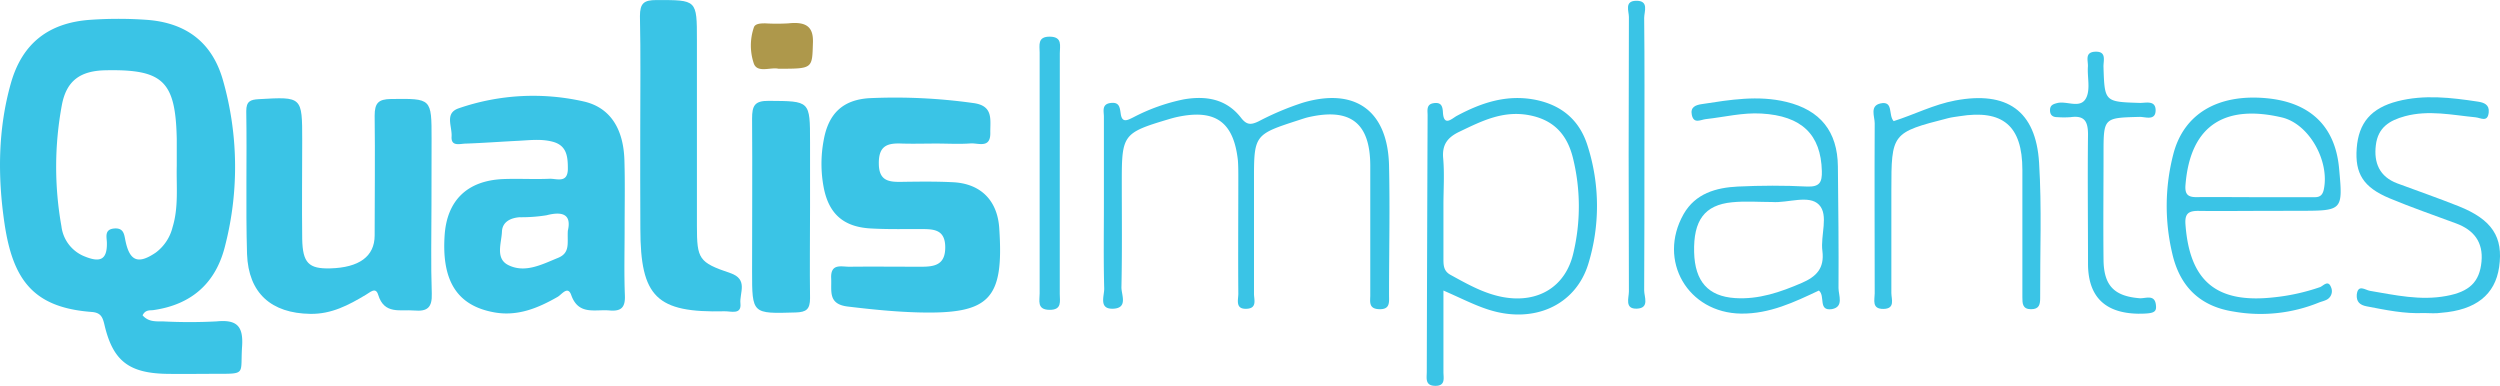 <svg id="Camada_1" data-name="Camada 1" xmlns="http://www.w3.org/2000/svg" viewBox="0 0 484.85 74.82"><defs><style>.cls-1{fill:#3ac4e6;}.cls-2{fill:#ae984b;}</style></defs><title>logo-footer</title><path class="cls-1" d="M-1078.7,477.31c1.12,1.29,2.53,1.18,3.9,1.18a101.33,101.33,0,0,0,10.46,0c3.9-.38,5.21.89,4.94,4.86-.37,5.48.91,5.3-5.16,5.31-3.24,0-6.49.06-9.72,0-7.15-.19-10.19-2.59-11.81-9.5-.36-1.55-.74-2.37-2.5-2.5-11.28-.85-15.29-6.18-16.91-17.31-1.31-9-1.26-18.14,1.26-27.05,2.2-7.75,7.33-11.74,15.44-12.3a78.14,78.14,0,0,1,10.82,0c7.59.53,12.68,4.24,14.82,11.54a61.31,61.31,0,0,1,.5,32.15c-1.75,7.3-6.47,11.56-14,12.62C-1077.32,476.38-1078.15,476.21-1078.7,477.31Zm6.63-28.95c0-1.75,0-3.5,0-5.25-.23-11.23-2.65-13.55-13.83-13.32-4.87.1-7.57,2-8.46,6.78a65.53,65.53,0,0,0-.08,23.45,7.21,7.21,0,0,0,4.6,5.91c2.81,1.12,4.28.71,4.22-2.65,0-1.06-.59-2.66,1.47-2.81,1.85-.13,1.89,1.24,2.14,2.43.83,3.93,2.47,4.56,5.88,2.24a8.73,8.73,0,0,0,3.24-4.89C-1071.69,456.35-1072.16,452.33-1072.07,448.36Z" transform="translate(1106.35 -416.16)"/><path class="cls-1" d="M-985.21,460.37c0,4.37-.12,8.74.05,13.1.1,2.37-.77,3.1-3,2.9-2.79-.25-6,1-7.41-3-.66-1.86-1.82-.11-2.61.35-3.86,2.22-7.86,3.86-12.42,3-7.09-1.31-10.11-6.08-9.52-14.91.45-6.78,4.38-10.62,11.33-10.92,3-.12,6,.07,9-.06,1.38-.06,3.51.94,3.57-1.86,0-2.37-.14-4.61-3-5.34-2.21-.57-4.46-.27-6.7-.16-3.36.17-6.72.42-10.08.54-1.1,0-2.9.67-2.77-1.36s-1.41-4.56,1.42-5.5a44.3,44.3,0,0,1,24.3-1.29c5.14,1.21,7.64,5.4,7.8,11.44C-985.12,451.63-985.21,456-985.21,460.37Zm-11,.49c.68-3-.87-3.8-4.15-2.95a30.88,30.88,0,0,1-5.21.38c-1.78.13-3.35.91-3.43,2.78-.09,2.24-1.34,5.24,1.25,6.51,3.25,1.6,6.49-.13,9.63-1.41C-995.68,465.17-996.38,463.21-996.22,460.86Z" transform="translate(1106.35 -416.16)"/><path class="cls-1" d="M-1022.67,455.87c0,5.74-.14,11.49.06,17.23.09,2.7-.85,3.5-3.4,3.28-2.72-.24-5.81.85-7-3.06-.49-1.61-1.61-.41-2.37,0-3.34,2-6.67,3.78-10.79,3.71-7.56-.11-12-4-12.27-11.61-.27-9.23,0-18.48-.15-27.72,0-1.89.78-2.22,2.44-2.31,8.41-.48,8.41-.53,8.41,8,0,6.37-.08,12.74,0,19.1.08,4.68,1.28,5.82,5.4,5.72,5.64-.14,8.64-2.32,8.65-6.37,0-7.74.1-15.49,0-23.23,0-2.44.7-3.22,3.16-3.25,7.88-.09,7.88-.19,7.88,7.73Z" transform="translate(1106.35 -416.16)"/><path class="cls-1" d="M-924.75,444c-2.24,0-4.49.07-6.73,0-2.72-.11-4.46.38-4.43,3.83,0,3.28,1.74,3.64,4.27,3.6,3.36-.05,6.74-.1,10.09.07,5.44.26,8.68,3.58,9,9,.91,13.71-1.85,16.6-15.63,16.25-4.61-.12-9.18-.59-13.76-1.14-3.88-.47-3.09-3-3.21-5.46-.15-3,2-2.24,3.58-2.26,4.61-.05,9.22,0,13.83,0,2.59,0,4.72-.31,4.71-3.76,0-3.6-2.39-3.53-4.84-3.55-3.24,0-6.49.07-9.72-.12-5.16-.32-8-2.81-9-7.88a24.65,24.65,0,0,1,0-9.3c.92-5.09,3.7-7.77,8.85-8.08a109.29,109.29,0,0,1,20.12.94c4,.51,3.29,3.23,3.33,5.77.06,3.06-2.26,2-3.75,2.06C-920.25,444.14-922.5,444-924.75,444Z" transform="translate(1106.35 -416.16)"/><path class="cls-1" d="M-982.18,441.39c0-7.37.1-14.74-.06-22.1,0-2.51.78-3.12,3.19-3.12,7.86,0,7.86-.11,7.86,7.79,0,12,0,24,0,36,0,6.42.35,7.09,6.44,9.15,3.61,1.21,1.77,3.9,2,5.92.22,2.23-1.87,1.47-3.05,1.5-13.23.32-16.34-2.74-16.36-16Q-982.2,450.94-982.18,441.39Z" transform="translate(1106.35 -416.16)"/><path class="cls-1" d="M-892.26,455.63c0-5.62,0-11.24,0-16.86,0-1-.47-2.39,1.26-2.63s1.82.82,2,2.05c.25,1.93,1.36,1.25,2.42.74a36.77,36.77,0,0,1,9.82-3.5c4.34-.74,8.27-.08,11.11,3.59,1.1,1.42,1.94,1.38,3.42.66a54.53,54.53,0,0,1,8.58-3.61c10.18-3,16.45,1.61,16.69,12.21.19,8.36,0,16.73,0,25.1,0,1.36.27,2.86-2,2.74-2-.1-1.64-1.51-1.64-2.7,0-8.36,0-16.73,0-25.09s-3.88-11.3-12-9.44c-.61.14-1.2.35-1.79.54-8.77,2.84-8.77,2.84-8.76,12,0,7.24,0,14.49,0,21.73,0,1.09.64,2.76-1.36,2.88-2.34.15-1.68-1.72-1.68-2.92-.06-7.49,0-15,0-22.48,0-1.12,0-2.25-.08-3.36-.82-7.48-4.36-10-11.71-8.45-.61.13-1.21.3-1.81.48-8.75,2.61-9,3-9,12,0,6.87.08,13.74-.07,20.6,0,1.44,1.3,4-1.59,4.12s-1.71-2.52-1.75-3.93C-892.35,466.62-892.26,461.12-892.26,455.63Z" transform="translate(1106.35 -416.16)"/><path class="cls-1" d="M-826.41,472.51c0,5.57,0,10.68,0,15.79,0,1.15.46,2.71-1.58,2.69s-1.65-1.52-1.65-2.7q.06-24.89.16-49.77c0-.94-.29-2.13,1.16-2.35s1.74.54,1.81,1.74c.15,2.93,1.78,1.21,2.71.71,4.71-2.52,9.54-4.15,15-3.15,5.31,1,8.83,4,10.38,9.07a38.28,38.28,0,0,1,.1,22.82c-2.49,8.06-10.62,11.68-19.42,8.83C-820.53,475.29-823.18,473.9-826.41,472.51Zm0-16.69c0,3.49,0,7,0,10.47,0,1.27,0,2.42,1.36,3.17,3.28,1.8,6.53,3.66,10.26,4.33,6.78,1.21,12.09-2.05,13.58-8.56a39.1,39.1,0,0,0-.1-18.5c-1.12-4.46-3.7-7.35-8.54-8.24-5.06-.93-9.17,1.16-13.45,3.21-2.28,1.09-3.4,2.47-3.16,5.16C-826.2,449.82-826.4,452.83-826.41,455.82Z" transform="translate(1106.35 -416.16)"/><path class="cls-1" d="M-949.25,456.38c0,5.87-.08,11.74,0,17.61,0,2.16-.73,2.71-2.79,2.77-8.45.25-8.45.32-8.45-8,0-9.87.07-19.73,0-29.6,0-2.49.48-3.47,3.24-3.44,8,.06,8-.07,8,8Z" transform="translate(1106.35 -416.16)"/><path class="cls-1" d="M-667.72,457.06c-4.11,0-8.22.06-12.33,0-1.94,0-2.6.6-2.45,2.63.81,11,6,15.33,17,14.15a39.85,39.85,0,0,0,9.11-2c.58-.21,1.55-1.47,2.11,0a1.86,1.86,0,0,1-1,2.52c-.45.21-.94.31-1.4.5a30,30,0,0,1-16.51,1.72c-6.42-1-10.39-4.77-11.87-11.25a40,40,0,0,1,.19-19.22c2-7.87,8.63-11.75,18-10.91,8.55.77,13.41,5.44,14.16,13.59s.76,8.25-7.55,8.25Zm-1.66-2.66c3.73,0,7.47,0,11.2,0,1.07,0,2.14.2,2.5-1.46,1.18-5.47-2.78-12.72-8.1-14-10.4-2.44-17.75.87-18.72,13.11-.15,1.91.57,2.38,2.3,2.34C-676.6,454.35-673,454.4-669.38,454.4Z" transform="translate(1106.35 -416.16)"/><path class="cls-1" d="M-753.6,472.51c-4.74,2.23-9.54,4.54-15.09,4.47-10.32-.13-16.25-10.28-11.14-19.3,2.29-4,6.28-5.13,10.51-5.34,4.47-.21,9-.23,13.45,0,2.44.09,2.91-.85,2.85-3-.18-7.09-3.89-10.72-11.74-11.16-3.64-.21-7.18.69-10.76,1.08-1,.11-2.34,1-2.72-.82-.31-1.51.71-1.92,2-2.1,5.43-.83,10.84-1.75,16.33-.42,6.58,1.59,9.93,5.72,10,12.53.08,7.86.17,15.72.12,23.58,0,1.4,1.09,3.63-1.27,4.08C-753.83,476.53-752.29,473.54-753.6,472.51Zm-9-17.17c-2.61,0-5.25-.21-7.84.05-5.34.52-7.51,3.52-7.35,9.7.15,5.67,2.74,8.54,7.93,8.88,4.62.3,8.79-1.15,12.95-2.94,2.84-1.23,4.4-2.84,4-6.16-.42-3.05,1.27-7-.66-9S-759.59,455.56-762.65,455.34Z" transform="translate(1106.35 -416.16)"/><path class="cls-1" d="M-739.09,439.65c4-1.27,7.74-3.21,11.93-4,10-1.88,15.65,1.94,16.27,12.07.54,8.71.17,17.47.21,26.21,0,1.23-.15,2.21-1.79,2.2s-1.66-1.13-1.66-2.29c0-8.24,0-16.49,0-24.73,0-8.57-3.8-11.77-12.21-10.41-.73.12-1.48.19-2.2.38-10.92,2.79-11,2.92-11,14.06,0,6.61,0,13.23,0,19.85,0,1.17.8,3.05-1.53,3.08s-1.7-1.77-1.7-3c0-11-.06-22,0-33,0-1.32-1-3.38,1.11-3.85C-739.06,435.65-740.18,438.52-739.09,439.65Z" transform="translate(1106.35 -416.16)"/><path class="cls-1" d="M-636.26,476.87c-3.77.18-7.43-.6-11.1-1.3-1.36-.26-2-.91-1.92-2.24.21-2.14,1.68-.91,2.53-.77,4.92.83,9.8,1.94,14.83,1,4.48-.81,6.46-2.71,6.83-6.65.36-3.78-1.47-6.14-4.92-7.42-4.31-1.6-8.66-3.1-12.9-4.87-5.11-2.13-6.75-4.81-6.38-9.72s2.78-7.79,7.93-9.11,10.39-.71,15.58.08c1.18.18,2.25.58,2.09,2.09-.2,2-1.55,1.05-2.54.95-4.56-.44-9.09-1.46-13.72-.21-3,.82-5.21,2.18-5.63,5.6s.69,6.12,4.15,7.42c4,1.48,7.95,2.86,11.88,4.42,6.53,2.6,8.72,6,7.88,11.82-.78,5.36-4.53,8.34-11.23,8.86C-634,477-635.14,476.87-636.26,476.87Z" transform="translate(1106.35 -416.16)"/><path class="cls-1" d="M-900.82,450c0,7.72,0,15.45,0,23.17,0,1.4.49,3.11-2,3.08s-1.89-1.83-1.9-3.17q0-23.36,0-46.71c0-1.41-.48-3.14,2-3.1s1.9,1.82,1.91,3.19C-900.8,434.33-900.82,442.17-900.82,450Z" transform="translate(1106.35 -416.16)"/><path class="cls-1" d="M-691.72,477c-6.43-.13-9.67-3.34-9.68-9.68,0-8.35-.1-16.71,0-25.06,0-2.59-.7-3.74-3.36-3.38a17.5,17.5,0,0,1-2.61,0c-.86,0-1.4-.38-1.4-1.34s.58-1.19,1.39-1.39c1.92-.5,4.64,1.28,5.7-1.17.73-1.69.12-3.94.26-5.92.07-1.09-.68-2.75,1.36-2.87,2.35-.13,1.62,1.74,1.66,2.93.22,6.81.2,6.79,7.11,7,1.13,0,2.91-.52,3,1.3.07,2.27-2,1.38-3.1,1.41-7,.18-7,.14-7,7.21,0,6.85-.08,13.72,0,20.57.07,5,2.13,7,7,7.39,1.16.08,3-.87,3.17,1.43C-688.09,476.77-688.73,477-691.72,477Z" transform="translate(1106.35 -416.16)"/><path class="cls-1" d="M-787.43,445.88c0,8.87,0,17.74-.05,26.61,0,1.22,1.08,3.42-1.39,3.53s-1.56-2.12-1.57-3.34q-.1-26.61,0-53.22c0-1.13-.91-3.1,1.38-3.15,2.59-.05,1.57,2.12,1.58,3.34C-787.38,428.39-787.43,437.14-787.43,445.88Z" transform="translate(1106.35 -416.16)"/><path class="cls-2" d="M-955.39,429.49c-1.47-.35-4.07.89-4.76-1a10.9,10.9,0,0,1,0-7c.24-.77,1.33-.8,2.23-.8a39,39,0,0,0,4.46,0c3.54-.38,4.89.72,4.77,3.77C-948.85,429.49-948.67,429.49-955.39,429.49Z" transform="translate(1106.35 -416.16)"/></svg>